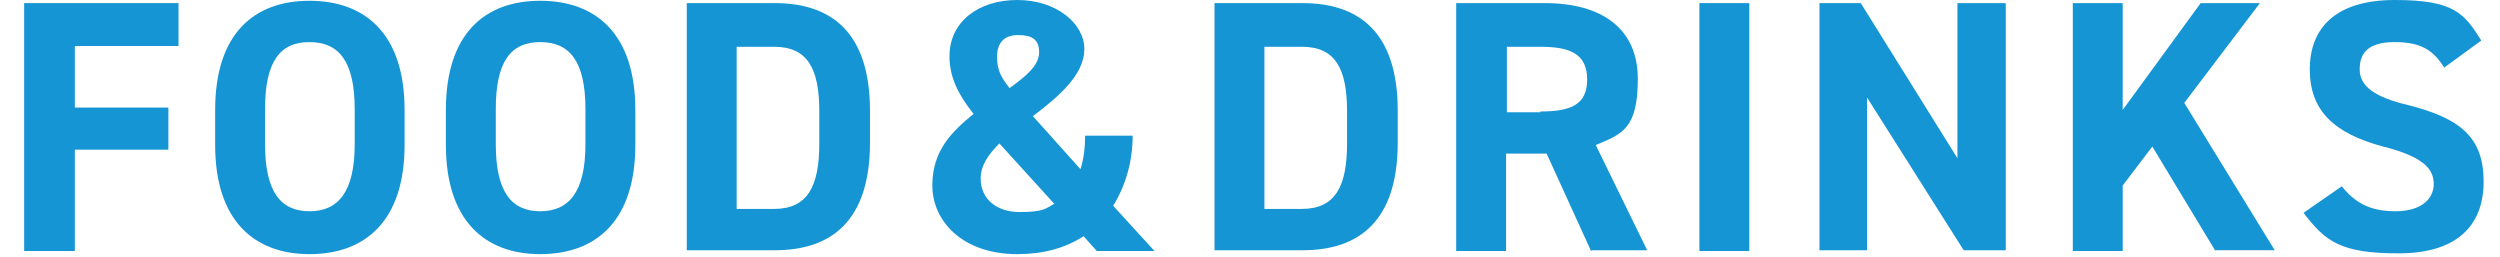 <?xml version="1.0" encoding="UTF-8"?>
<svg xmlns="http://www.w3.org/2000/svg" version="1.1" viewBox="0 0 320.7 33">
  <defs>
    <style>
      .cls-1 {
        fill: #1695d4;
      }
    </style>
  </defs>
  <!-- Generator: Adobe Illustrator 28.6.0, SVG Export Plug-In . SVG Version: 1.2.0 Build 709)  -->
  <g>
    <g id="_レイヤー_2">
      <g>
        <path class="cls-1" d="M22.9.4v5.5h-13.3v7.9h12v5.4h-12v13H3.1V.4h19.8Z"/>
        <path class="cls-1" d="M39.7,32.6c-7.1,0-12.1-4.3-12.1-14v-4.5c0-9.8,5-14,12.1-14s12.2,4.2,12.2,14v4.5c0,9.7-5,14-12.2,14ZM34,18.5c0,6.1,2,8.6,5.7,8.6s5.8-2.5,5.8-8.6v-4.5c0-6.1-2-8.6-5.8-8.6s-5.7,2.5-5.7,8.6v4.5Z"/>
        <path class="cls-1" d="M69.3,32.6c-7.1,0-12.1-4.3-12.1-14v-4.5c0-9.8,5-14,12.1-14s12.2,4.2,12.2,14v4.5c0,9.7-5,14-12.2,14ZM63.6,18.5c0,6.1,2,8.6,5.7,8.6s5.8-2.5,5.8-8.6v-4.5c0-6.1-2-8.6-5.8-8.6s-5.7,2.5-5.7,8.6v4.5Z"/>
        <path class="cls-1" d="M88.1,32.2V.4h11.3c7.2,0,12.2,3.7,12.2,13.8v4.1c0,10.1-5,13.8-12.2,13.8h-11.3ZM105.1,18.4v-4.1c0-5.5-1.5-8.3-5.8-8.3h-4.8v20.8h4.8c4.3,0,5.8-2.9,5.8-8.4Z"/>
        <path class="cls-1" d="M124.8,14.5c-1.8-2.3-3-4.5-3-7.3,0-4.4,3.7-7.2,8.7-7.2s8.6,3,8.6,6.3-3.3,6.1-6.6,8.6l6.1,6.8c.4-1.2.6-2.7.6-4.3h6.1c0,3.3-.9,6.4-2.5,9l5.3,5.8h-7.4l-1.7-1.9c-2.3,1.5-5.1,2.3-8.5,2.3-7.1,0-10.9-4.3-10.9-8.8s2.5-6.9,5.3-9.2ZM135.2,26.1l-7-7.7c-1.4,1.4-2.4,2.8-2.4,4.5,0,2.6,2,4.3,5,4.3s3.3-.4,4.5-1.1ZM129.5,11.3c2.1-1.5,3.8-2.9,3.8-4.6s-1-2.2-2.7-2.2-2.7.9-2.7,2.8.7,2.8,1.6,4Z"/>
        <path class="cls-1" d="M155.8,32.2V.4h11.3c7.2,0,12.2,3.7,12.2,13.8v4.1c0,10.1-5,13.8-12.2,13.8h-11.3ZM172.8,18.4v-4.1c0-5.5-1.5-8.3-5.8-8.3h-4.8v20.8h4.8c4.3,0,5.8-2.9,5.8-8.4Z"/>
        <path class="cls-1" d="M204.1,32.2l-5.7-12.5h-5.2v12.5h-6.4V.4h11.4c7.3,0,11.9,3.3,11.9,9.7s-2,7.1-5.4,8.5l6.6,13.5h-7.1ZM197.6,14.3c3.8,0,6-.8,6-4.1s-2.2-4.2-6-4.2h-4.3v8.4h4.3Z"/>
        <path class="cls-1" d="M224.4,32.2h-6.4V.4h6.4v31.7Z"/>
        <path class="cls-1" d="M257.3.4v31.7h-5.4l-12.4-19.6v19.6h-6.1V.4h5.3l12.4,19.9V.4h6.1Z"/>
        <path class="cls-1" d="M284.2,32.2l-8.1-13.4-3.8,5v8.4h-6.4V.4h6.4v13.7l10-13.7h7.6l-9.7,12.8,11.6,18.9h-7.7Z"/>
        <path class="cls-1" d="M313.5,8.6c-1.4-2.2-3-3.2-6.3-3.2s-4.5,1.3-4.5,3.5,2,3.6,6.3,4.6c6.6,1.7,9.6,4.1,9.6,9.8s-3.5,9.2-10.9,9.2-9.4-1.5-12.2-5.2l4.9-3.4c1.7,2.1,3.6,3.2,6.9,3.2s4.9-1.6,4.9-3.5-1.3-3.5-6.5-4.8c-6.3-1.7-9.4-4.6-9.4-9.9s3.3-8.9,10.9-8.9,8.9,1.7,11.1,5.2l-4.8,3.5Z"/>
      </g>
    </g>
  </g>
</svg>